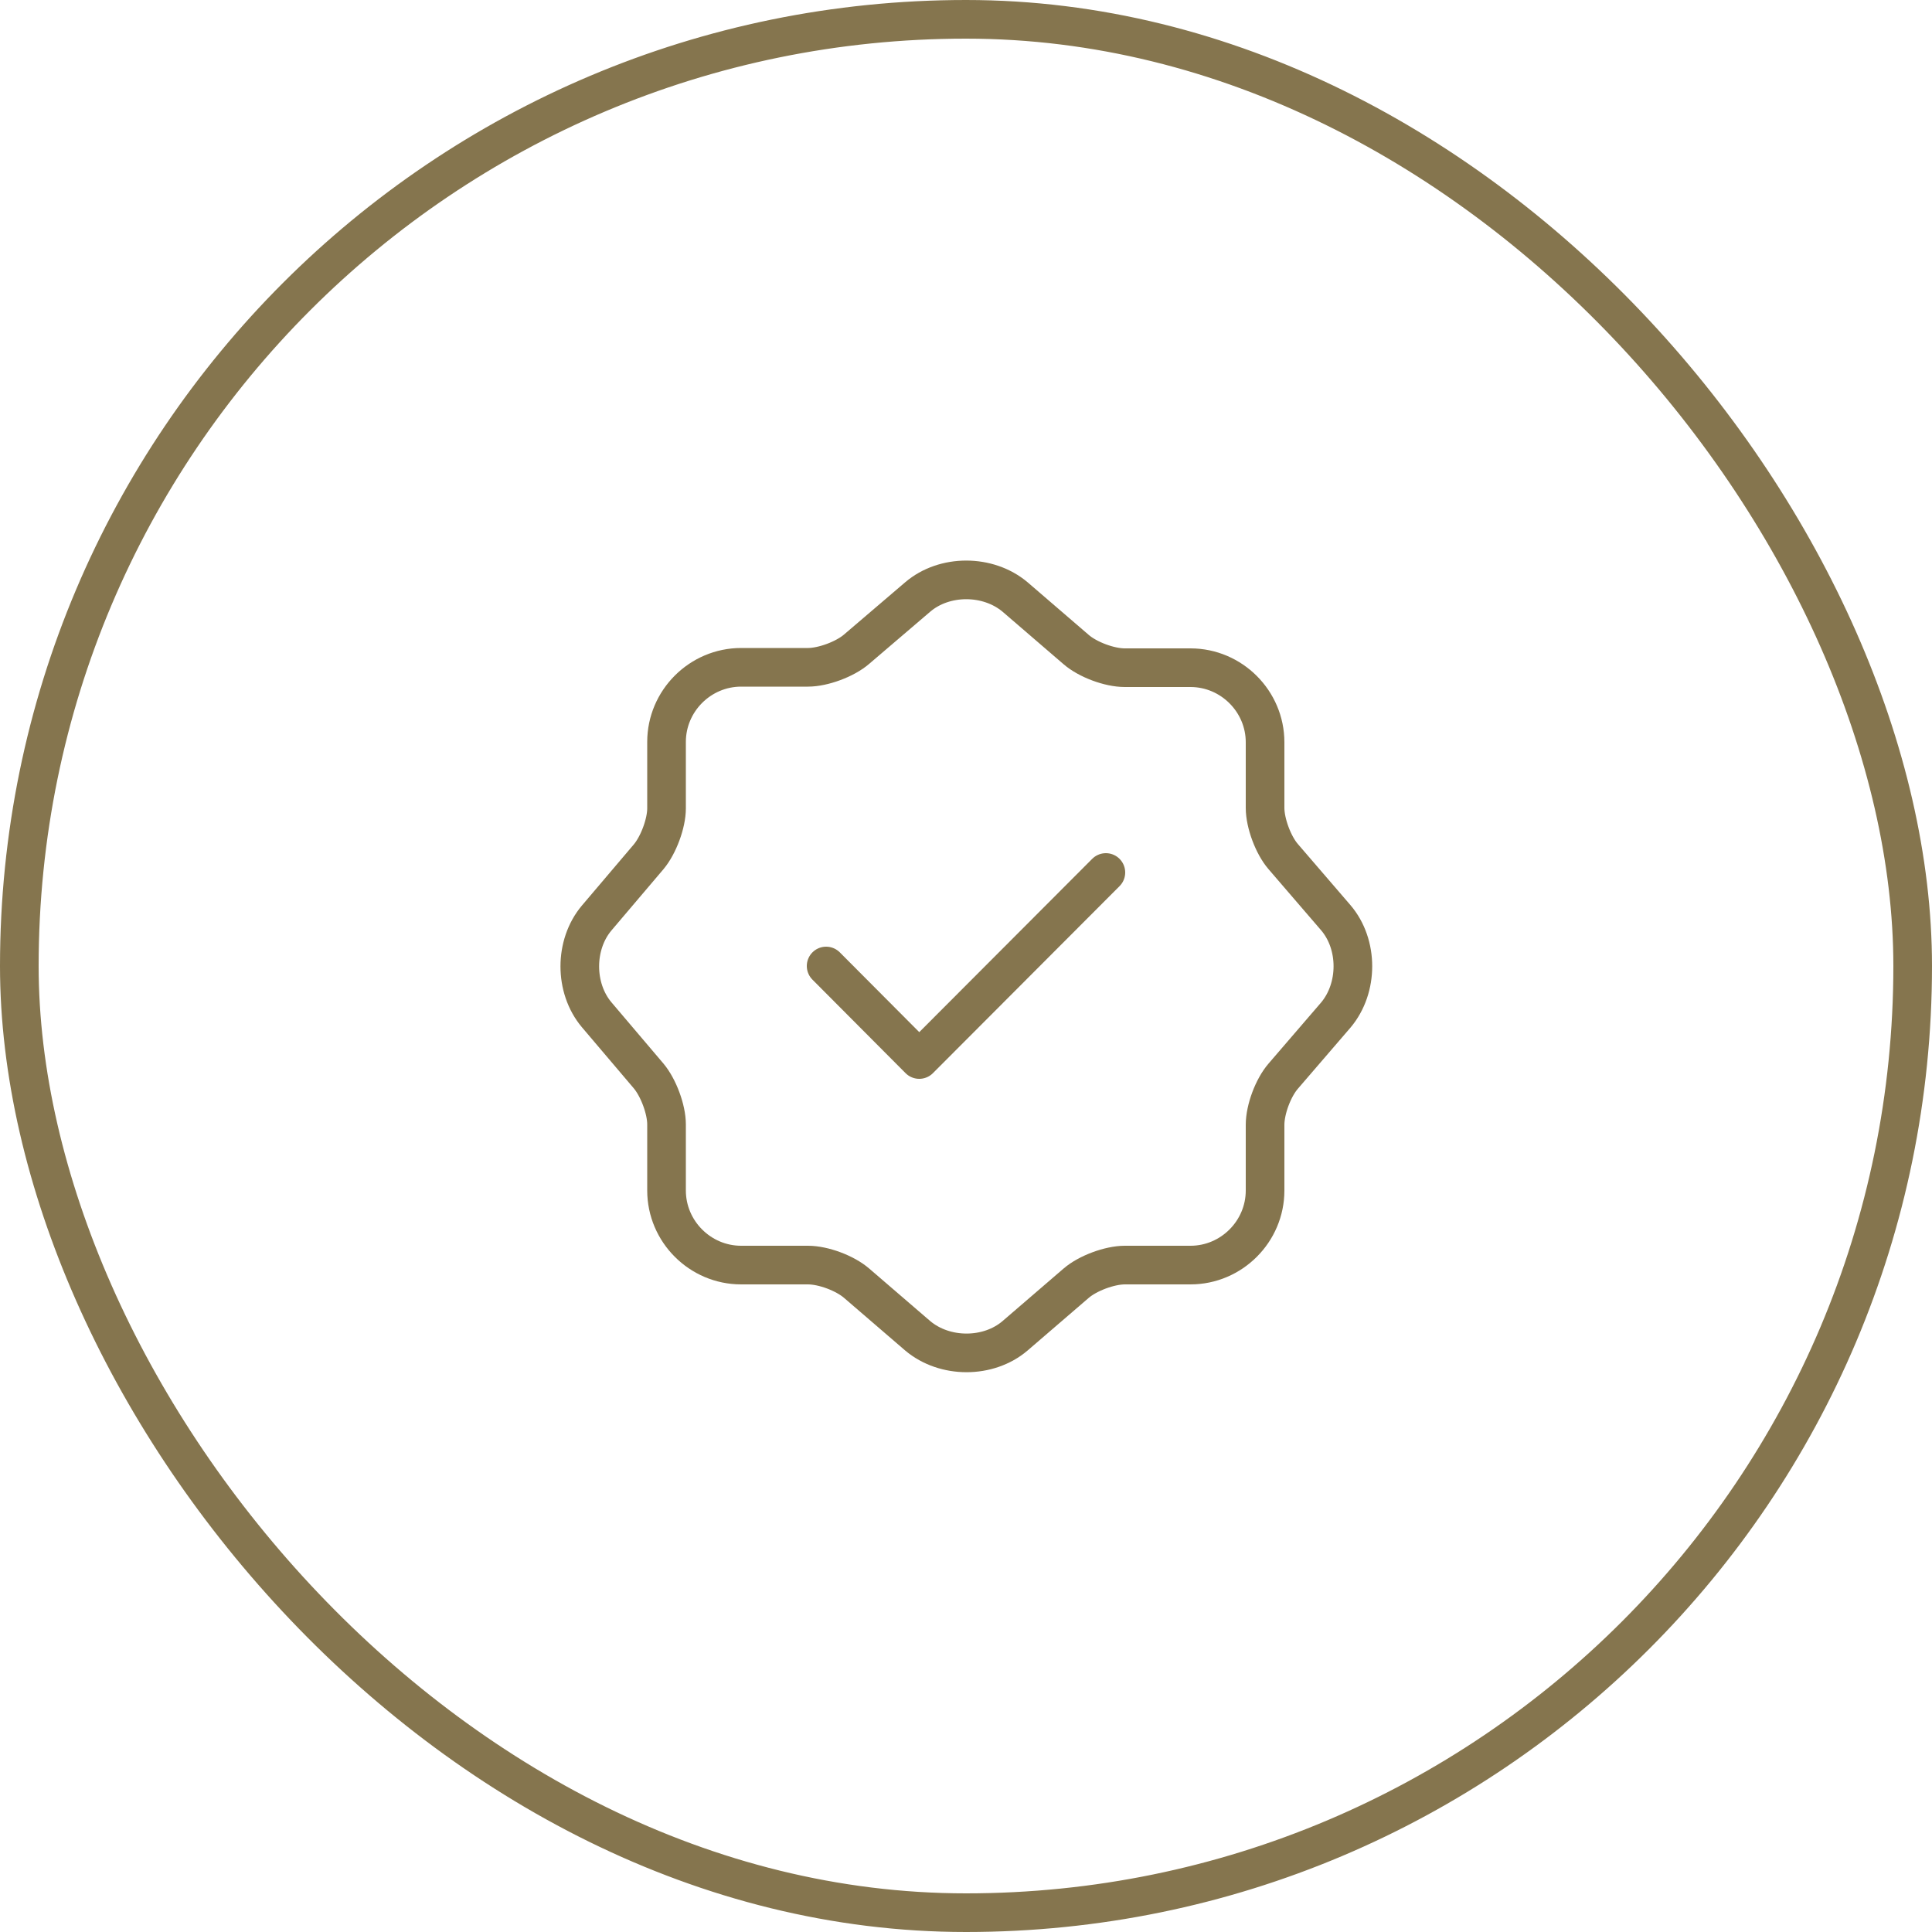 <svg width="50" height="50" viewBox="0 0 50 50" fill="none" xmlns="http://www.w3.org/2000/svg">
<rect x="0.5" y="0.5" width="49" height="49" rx="24.5" stroke="#85754E"/>
<path d="M21.38 25L23.79 27.42L28.62 22.58" stroke="#85754E" stroke-linecap="round" stroke-linejoin="round"/>
<path d="M23.75 15.45C24.44 14.86 25.57 14.86 26.27 15.45L27.85 16.81C28.15 17.07 28.71 17.28 29.11 17.28H30.81C31.87 17.28 32.74 18.15 32.74 19.21V20.91C32.74 21.3 32.95 21.87 33.21 22.17L34.57 23.75C35.16 24.44 35.16 25.57 34.57 26.27L33.21 27.85C32.95 28.15 32.74 28.71 32.74 29.11V30.81C32.74 31.87 31.87 32.74 30.81 32.74H29.11C28.72 32.74 28.15 32.95 27.85 33.21L26.27 34.57C25.58 35.16 24.45 35.16 23.75 34.57L22.17 33.21C21.87 32.95 21.31 32.74 20.91 32.74H19.18C18.12 32.74 17.25 31.87 17.25 30.81V29.1C17.25 28.71 17.04 28.15 16.79 27.85L15.44 26.26C14.86 25.57 14.86 24.45 15.44 23.76L16.79 22.17C17.04 21.87 17.25 21.31 17.25 20.92V19.2C17.25 18.14 18.12 17.27 19.18 17.27H20.91C21.3 17.27 21.87 17.06 22.17 16.8L23.75 15.45Z" stroke="#85754E" stroke-linecap="round" stroke-linejoin="round"/>
</svg>

